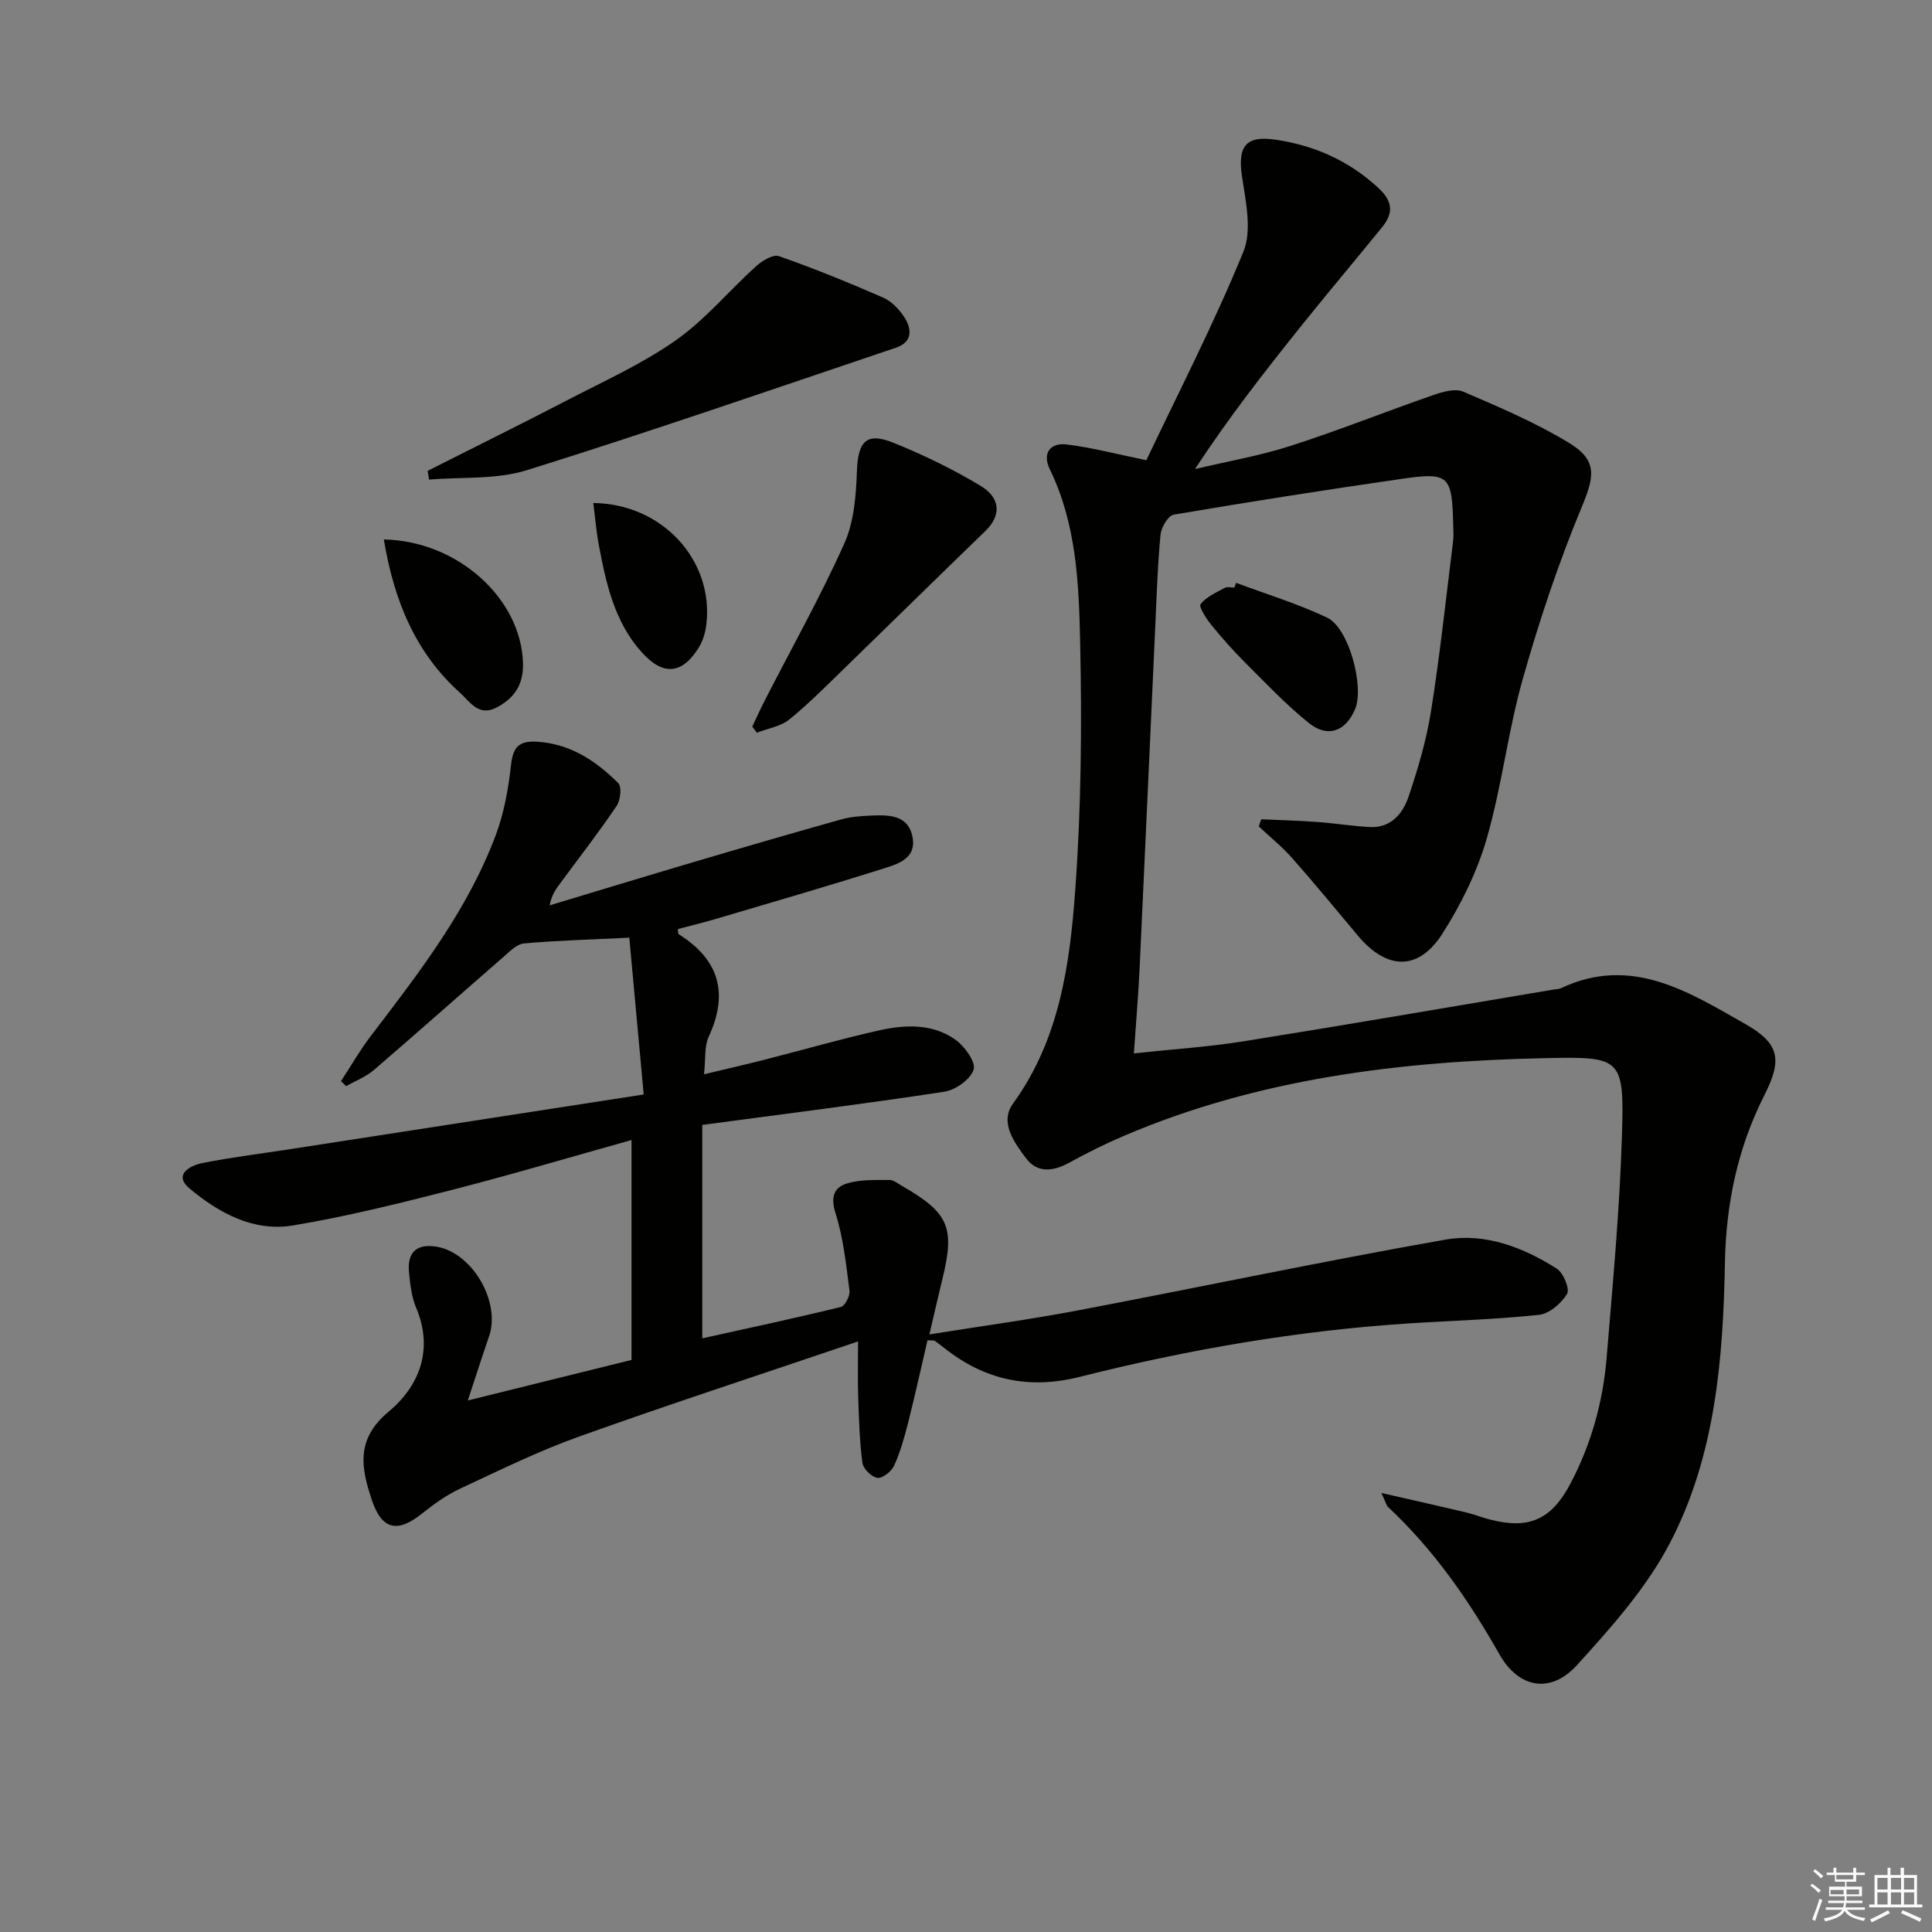 <svg enable-background="new 0 0 400 400" viewBox="0 0 400 400" xmlns="http://www.w3.org/2000/svg"><rect x="0" y="0" width="400" height="400" fill="#808080" stroke="none"/><g fill="#010100"><path d="m285.99 309.1c6.69 1.53 12.14 2.75 17.56 4.03 1.61.38 3.16 1.01 4.76 1.43 8.15 2.15 12.85.17 16.84-7.41 4.3-8.16 6.74-16.95 7.49-26.1 1.26-15.23 2.69-30.48 3.16-45.75.5-16.4 0-16.56-16.05-16.22-29.91.64-59.3 4.22-87.13 16.12-3.82 1.63-7.55 3.49-11.19 5.49-3.3 1.82-6.61 2.28-8.97-.85-2.45-3.25-5.56-7.45-2.73-11.35 9.67-13.34 11.78-28.88 12.9-44.41 1.23-16.9 1.37-33.93 1.01-50.89-.26-12.21-.73-24.62-6.3-36.06-1.56-3.21.01-5.54 3.51-5.11 5.21.64 10.33 2 16.49 3.26 6.62-13.96 14.01-28.29 20.09-43.16 1.82-4.44.48-10.45-.29-15.61-.91-6.17.72-8.51 6.95-7.59 8.07 1.19 15.21 4.36 21.32 10.02 3.04 2.82 3.06 5.23.74 8.1-5.45 6.72-11.03 13.32-16.44 20.06-7.68 9.58-15.25 19.24-22.3 30.01 6.62-1.57 13.37-2.73 19.83-4.81 9.93-3.19 19.63-7.08 29.49-10.5 1.95-.68 4.52-1.43 6.2-.72 7.44 3.19 14.97 6.4 21.87 10.58 6.07 3.67 5.28 7.06 2.67 13.35-4.81 11.57-8.8 23.54-12.21 35.61-3.06 10.84-4.32 22.18-7.45 33-1.99 6.89-5.3 13.62-9.18 19.69-4.97 7.78-11.53 7.54-17.51.39-4.48-5.36-8.92-10.75-13.54-15.98-2.11-2.39-4.63-4.43-6.97-6.62.17-.49.35-.99.52-1.48 3.86.18 7.72.28 11.57.56 3.64.26 7.26.86 10.9 1.05 4.4.23 6.85-2.81 8.04-6.33 1.95-5.78 3.7-11.72 4.65-17.74 1.85-11.63 3.09-23.35 4.55-35.04.14-1.15.06-2.33.03-3.5-.24-10.19-.87-10.9-10.66-9.48-15.76 2.28-31.49 4.74-47.19 7.41-1.15.2-2.6 2.62-2.74 4.12-.61 6.28-.8 12.61-1.09 18.92-1.09 23.59-2.13 47.19-3.24 70.78-.26 5.62-.75 11.22-1.19 17.72 7.99-.86 15.38-1.33 22.65-2.49 21.47-3.43 42.89-7.14 64.33-10.74.49-.08 1.03-.07 1.47-.28 14.53-6.84 26.4.77 38.17 7.45 7.13 4.05 7.61 7.43 3.92 14.71-5.52 10.88-7.94 22.46-8.17 34.61-.37 20.07-1.99 40.14-11.42 58.17-4.83 9.25-12.11 17.41-19.21 25.22-5.49 6.04-12.1 4.76-16.05-2.21-6.35-11.22-13.61-21.7-23.09-30.54-.29-.27-.39-.81-1.37-2.89z"/><path d="m177.65 277.73c-19.8 6.72-38.88 12.94-57.77 19.7-8.42 3.01-16.5 6.99-24.62 10.78-2.83 1.32-5.45 3.21-7.9 5.17-5.06 4.05-8.3 3.37-10.37-2.81-2.22-6.62-3.4-12.58 3.46-18.29 6.34-5.27 9.38-12.82 5.7-21.55-.95-2.25-1.23-4.84-1.47-7.3-.42-4.28 1.73-6.07 5.95-5.27 7.29 1.39 13.05 11.47 10.63 18.5-1.4 4.06-2.71 8.16-4.4 13.29 11.78-2.92 22.75-5.63 33.89-8.39 0-15.19 0-30.13 0-45.53-12.69 3.55-25.07 7.23-37.58 10.43-10.77 2.76-21.59 5.44-32.54 7.26-8.16 1.36-15.35-2.61-21.39-7.66-3.38-2.83.02-4.74 2.69-5.27 6.02-1.19 12.13-1.94 18.21-2.88 24.08-3.72 48.16-7.45 73.13-11.31-1.02-11.07-1.99-21.69-2.98-32.46-7.9.39-14.87.56-21.8 1.19-1.54.14-3.05 1.75-4.39 2.91-8.91 7.74-17.73 15.6-26.69 23.29-1.65 1.42-3.82 2.25-5.74 3.35-.36-.35-.71-.69-1.07-1.04 2.02-3.09 3.86-6.31 6.09-9.24 10-13.12 20.16-26.16 25.99-41.81 1.71-4.59 2.59-9.58 3.13-14.47.41-3.62 1.63-4.96 5.26-4.76 6.96.39 12.28 3.94 16.94 8.58.75.75.46 3.52-.33 4.7-3.63 5.37-7.6 10.51-11.46 15.72-.96 1.3-1.98 2.55-2.42 4.88 9.94-2.99 19.87-6.02 29.82-8.96 10.17-3.01 20.36-5.97 30.57-8.84 1.89-.53 3.91-.68 5.88-.77 3.74-.18 7.93-.29 8.85 4.38.92 4.69-3.35 5.73-6.55 6.74-11.24 3.55-22.57 6.83-33.88 10.18-2.69.8-5.42 1.46-8.13 2.18.05.46-.02.96.15 1.06 8.38 5.26 10.4 12.23 6.21 21.26-.91 1.96-.6 4.49-.96 7.75 4.71-1.13 8.65-2.03 12.57-3.03 7.88-2.01 15.7-4.27 23.63-6.05 5.43-1.22 11.12-1.47 15.89 1.95 1.89 1.36 4.23 4.61 3.73 6.16-.65 2.02-3.75 4.23-6.07 4.58-16.57 2.53-33.22 4.61-50.11 6.87v44.19c9.7-2.15 19.22-4.18 28.67-6.49.86-.21 1.95-2.28 1.81-3.35-.7-5.4-1.26-10.91-2.89-16.05-1.08-3.41-.34-5.39 2.49-6.22 2.72-.8 5.76-.66 8.66-.68.89-.01 1.81.78 2.68 1.27 9.64 5.55 10.92 8.56 8.29 19.25-.85 3.45-1.62 6.91-2.69 11.46 10.98-1.76 20.8-3.09 30.52-4.93 25.45-4.84 50.81-10.2 76.32-14.7 8.15-1.44 16.09 1.56 23.07 6.02 1.37.87 2.72 4.22 2.11 5.22-1.18 1.95-3.66 4.1-5.79 4.33-8.91.96-17.9 1.19-26.86 1.77-23.09 1.49-45.82 5.42-68.22 11.07-10.53 2.66-19.72.67-28.09-5.99-.65-.52-1.32-1.01-1.99-1.49-.11-.08-.3-.03-1.46-.09-1.29 5.53-2.55 11.28-3.99 16.97-.77 3.04-1.62 6.11-2.91 8.96-.54 1.21-2.4 2.69-3.46 2.56-1.2-.15-2.96-1.89-3.12-3.12-.6-4.59-.72-9.25-.88-13.9-.11-3.3-.02-6.61-.02-11.23z"/><path d="m88.54 97.48c9.56-4.83 19.17-9.57 28.68-14.51 7.66-3.98 15.63-7.56 22.65-12.48 6.14-4.31 11.06-10.31 16.69-15.39 1.25-1.13 3.51-2.49 4.71-2.07 7.3 2.56 14.49 5.49 21.59 8.59 1.71.75 3.27 2.39 4.33 3.99 1.65 2.51 1.77 5.22-1.7 6.38-25.42 8.57-50.78 17.35-76.38 25.35-6.35 1.98-13.5 1.38-20.28 1.96-.1-.6-.2-1.21-.29-1.82z"/><path d="m155.75 150.43c.89-1.86 1.73-3.74 2.67-5.57 5.52-10.76 11.45-21.33 16.39-32.34 2.01-4.47 2.42-9.88 2.6-14.89.22-6.21 1.9-8.23 7.51-5.98 6.24 2.51 12.36 5.48 18.11 8.94 3.72 2.23 4.68 5.78.92 9.41-9.54 9.22-18.99 18.53-28.51 27.77-3.92 3.8-7.76 7.72-11.98 11.16-1.8 1.47-4.48 1.88-6.76 2.77-.32-.42-.64-.84-.95-1.27z"/><path d="m79.47 111.69c15.34.3 28.41 12.25 28.81 25.56.13 4.38-1.67 7.22-5.43 9.21-3.78 2-5.54-1.17-7.58-3-9.35-8.38-13.73-19.29-15.8-31.77z"/><path d="m255.92 120.67c6.31 2.36 12.8 4.33 18.86 7.21 4.5 2.14 7.73 14.31 5.77 18.95-1.93 4.57-5.63 6.01-9.54 2.88-4.76-3.81-8.99-8.31-13.32-12.63-2.46-2.46-4.78-5.08-6.97-7.79-1.02-1.26-2.57-3.68-2.15-4.22 1.19-1.51 3.23-2.39 5.02-3.37.51-.28 1.3-.04 1.97-.04.13-.33.25-.66.36-.99z"/><path d="m122.84 104.14c14.37.17 24.98 11.94 23.4 25.15-.19 1.6-.67 3.31-1.5 4.67-3.45 5.66-7.41 6.03-11.82 1.15-5.71-6.32-7.44-14.3-8.95-22.32-.51-2.71-.73-5.49-1.13-8.65z"/></g><path d="m374.8 390.4.4-.4c.7.5 1.3 1 1.8 1.4l-.5.5c-.5-.6-1.1-1.1-1.7-1.5zm1 7.3-.6-.3c.5-1.4 1.1-2.8 1.5-4.3.2.1.4.2.6.3-.5 1.3-1 2.8-1.5 4.3zm-.4-10.3.4-.4c.4.3 1 .8 1.7 1.4l-.5.5c-.4-.5-1-1-1.6-1.5zm2.5.3h1.7v-1h.6v1h3.5v-1h.6v1h1.8v.5h-1.8v1.4h-2v1h3.2v2h-3.2v.9h3.3v.5h-3.4c0 .3-.1.6-.1.9h4v.5h-3.7c.7.9 1.9 1.5 3.8 1.7-.1.2-.2.4-.3.6-2.1-.4-3.5-1.1-4-2.1-.4 1-1.8 1.7-4 2.2-.1-.2-.2-.4-.3-.6 2.1-.4 3.4-1 3.8-1.8h-3.4v-.5h3.6c.1-.3.1-.6.2-.9h-3.3v-.5h3.4c0-.3 0-.6 0-.9h-3.2v-2h3.3v-1h-2.1v-1.4h-1.7v-.5zm1.1 3.5v1h2.7c0-.3 0-.4 0-.4 0-.1 0-.2 0-.2 0-.1 0-.2 0-.3h-2.7zm1.2-3v.9h3.5v-.9zm4.7 3h-2.6v.6.4h2.6z" fill="#fafafb"/><path d="m393.6 386.7h.6v1.5h2.7v6.1h1.1v.6h-11v-.6h1.1v-6.1h2.7v-1.5h.6v1.5h2.1v-1.5zm-2.7 8.8.4.6c-1.2.6-2.5 1.3-3.8 1.9-.1-.2-.2-.4-.3-.6 1.2-.6 2.5-1.2 3.7-1.9zm-2.2-6.7v2.4h2.1v-2.4zm0 3v2.5h2.1v-2.5zm2.8-3v2.4h2.1v-2.4zm0 3v2.5h2.1v-2.5zm6 6.1c-1.4-.7-2.7-1.3-3.9-1.8l.3-.6c1.5.6 2.7 1.2 3.9 1.7zm-1.2-9.1h-2.1v2.4h2.1zm-2.1 3v2.5h2.1v-2.5z" fill="#fafafb"/></svg>